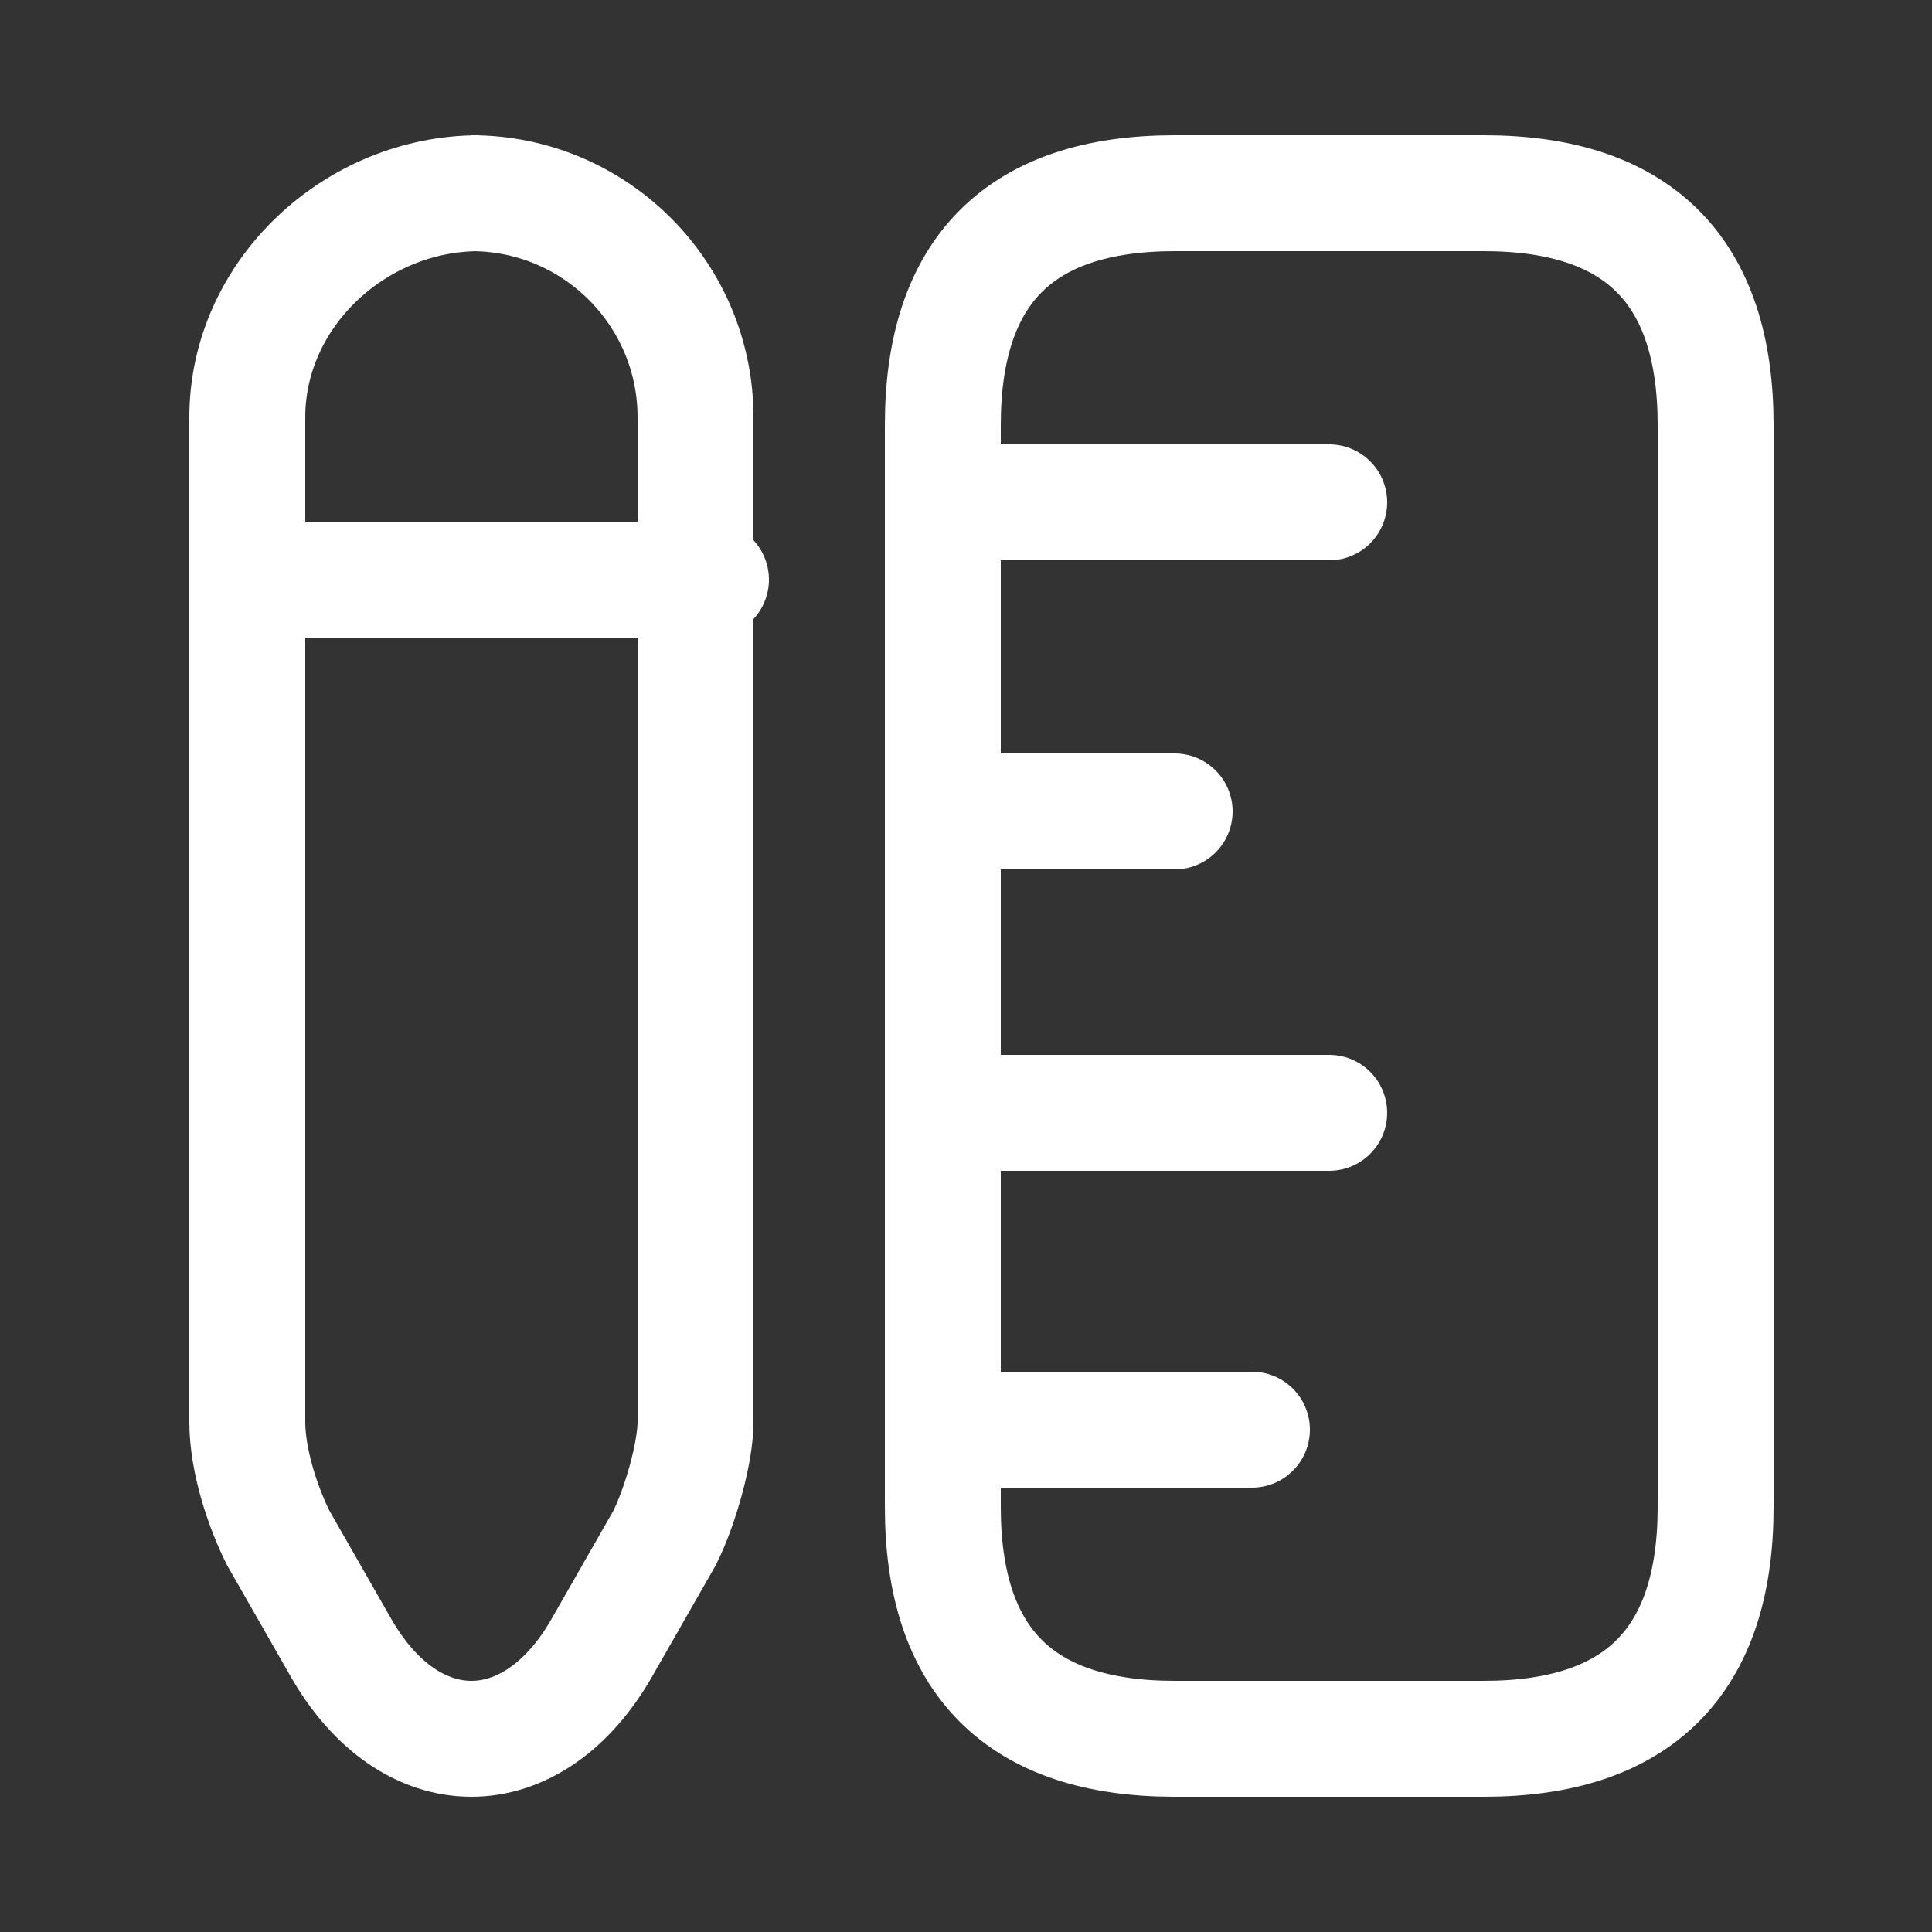 <?xml version="1.0" encoding="UTF-8"?> <svg xmlns="http://www.w3.org/2000/svg" version="1.1" viewBox="0 0 25 25"><rect x="0" y="0" width="25" height="25" fill="#333333" stroke="none"/><defs><style> .cls-1 { fill: none; stroke: #fff; stroke-linecap: round; stroke-width: 1.5px; } </style></defs><g><g id="Layer_1"><path class="cls-1" d="M22.2,19.5V5.5c0-2-1-3-3-3h-4c-2,0-3,1-3,3v14c0,2,1,3,3,3h4c2,0,3-1,3-3Z"></path><path class="cls-1" d="M12.2,6.5h5"></path><path class="cls-1" d="M12.2,18.5h4"></path><path class="cls-1" d="M12.2,14.4h5"></path><path class="cls-1" d="M12.2,10.5h3"></path><path class="cls-1" d="M6.2,2.5c-1.6,0-3,1.3-3,2.9v13c0,.5.2,1.1.4,1.5l.8,1.4c.9,1.6,2.5,1.6,3.4,0l.8-1.4c.2-.4.4-1.1.4-1.5V5.4c0-1.6-1.3-2.9-2.9-2.9Z"></path><path class="cls-1" d="M9.2,7.5H3.3"></path></g></g></svg> 